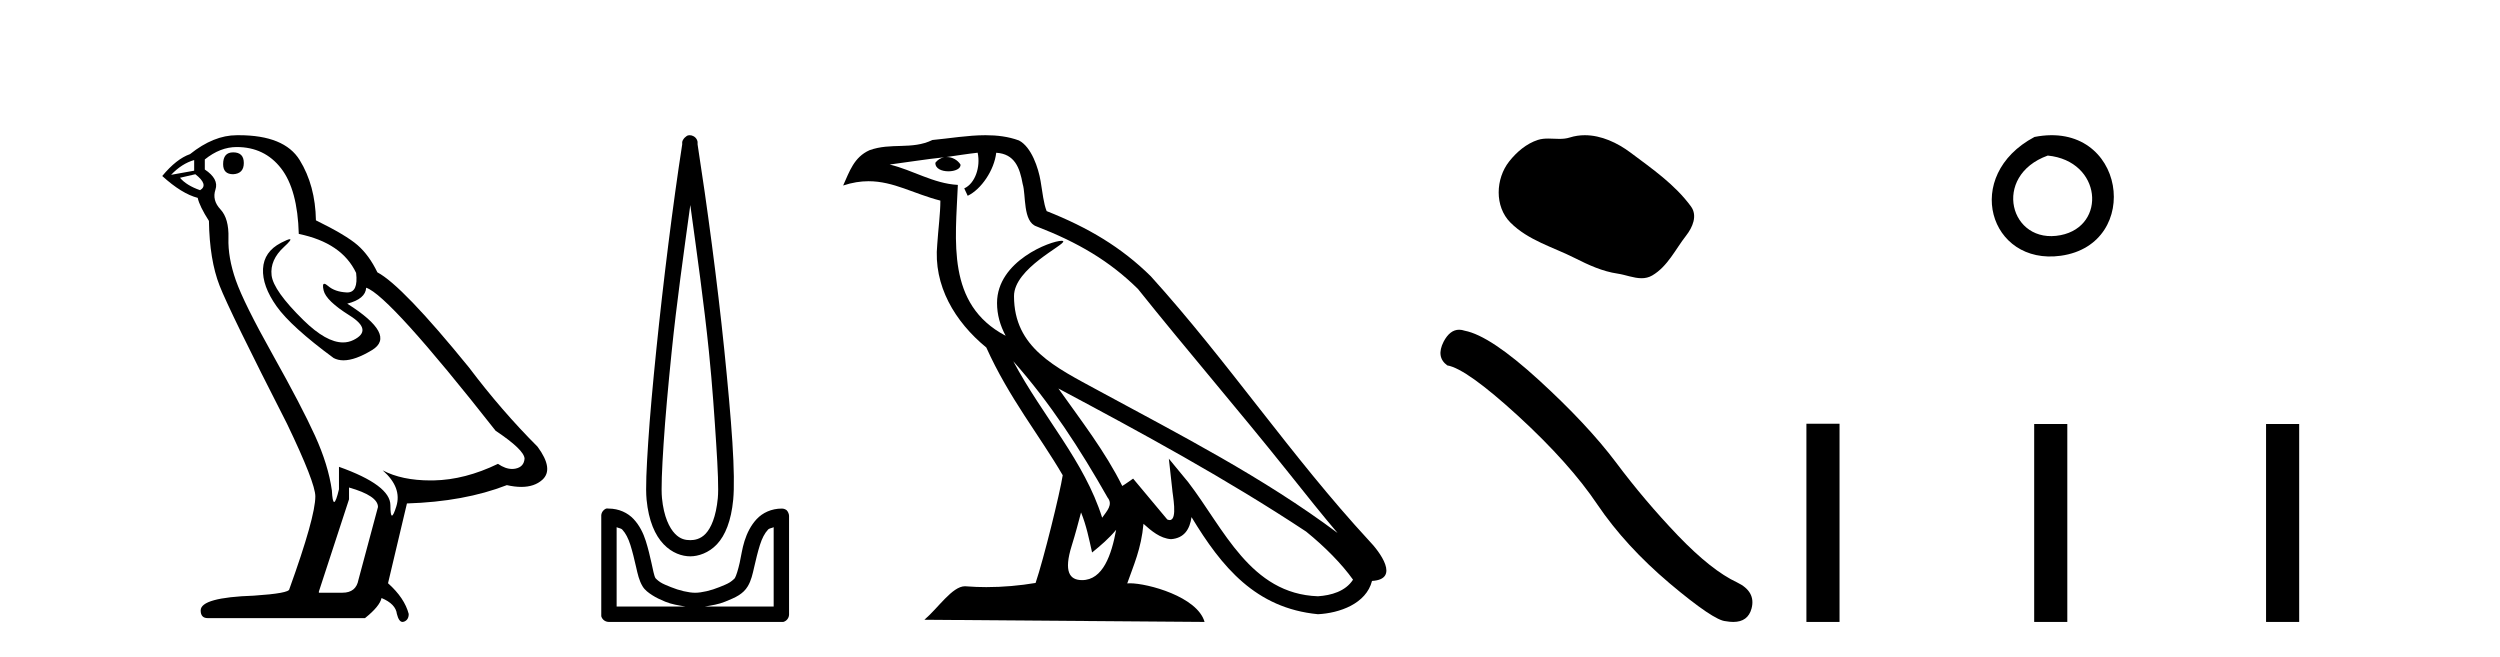 <?xml version='1.0' encoding='UTF-8' standalone='yes'?><svg xmlns='http://www.w3.org/2000/svg' xmlns:xlink='http://www.w3.org/1999/xlink' width='156.0' height='41.0' ><path d='M 14.55 9.507 Q 13.923 9.507 13.923 10.245 Q 13.923 10.872 14.55 10.872 Q 15.214 10.835 15.214 10.171 Q 15.214 9.507 14.55 9.507 ZM 12.116 9.987 L 12.116 10.651 L 10.677 10.909 Q 11.341 10.208 12.116 9.987 ZM 12.19 10.872 Q 13.038 11.536 12.485 11.868 Q 11.636 11.573 11.231 11.093 L 12.19 10.872 ZM 14.771 9.175 Q 16.505 9.175 17.538 10.503 Q 18.57 11.831 18.644 14.597 Q 21.336 15.15 22.222 17.031 Q 22.365 18.249 21.673 18.249 Q 21.653 18.249 21.631 18.248 Q 20.894 18.211 20.47 17.843 Q 20.315 17.709 20.237 17.709 Q 20.099 17.709 20.193 18.119 Q 20.341 18.765 21.816 19.687 Q 23.291 20.609 22.056 21.217 Q 21.749 21.368 21.403 21.368 Q 20.353 21.368 18.939 19.982 Q 17.058 18.138 16.947 17.179 Q 16.837 16.22 17.722 15.408 Q 18.248 14.926 18.083 14.926 Q 17.971 14.926 17.538 15.15 Q 16.468 15.703 16.413 16.773 Q 16.357 17.843 17.261 19.115 Q 18.165 20.388 20.82 22.342 Q 21.092 22.484 21.435 22.484 Q 22.164 22.484 23.217 21.844 Q 24.766 20.904 21.668 18.949 Q 22.812 18.654 22.849 17.953 Q 24.287 18.433 30.926 26.879 Q 32.696 28.059 32.733 28.612 Q 32.696 29.129 32.18 29.239 Q 32.069 29.263 31.955 29.263 Q 31.537 29.263 31.073 28.944 Q 29.008 29.94 27.072 29.977 Q 26.97 29.979 26.87 29.979 Q 25.069 29.979 23.881 29.35 L 23.881 29.35 Q 25.098 30.42 24.73 31.6 Q 24.551 32.172 24.459 32.172 Q 24.361 32.172 24.361 31.526 Q 24.361 30.272 21.152 29.129 L 21.152 30.53 Q 20.963 31.324 20.852 31.324 Q 20.745 31.324 20.709 30.604 Q 20.488 29.018 19.658 27.192 Q 18.828 25.367 17.021 22.139 Q 15.214 18.912 14.716 17.492 Q 14.218 16.072 14.255 14.855 Q 14.292 13.638 13.757 13.066 Q 13.222 12.495 13.444 11.831 Q 13.665 11.167 12.78 10.577 L 12.78 9.95 Q 13.739 9.175 14.771 9.175 ZM 21.779 30.42 Q 23.586 30.936 23.586 31.637 L 22.369 36.173 Q 22.222 36.985 21.373 36.985 L 19.898 36.985 L 19.898 36.911 L 21.779 31.157 L 21.779 30.42 ZM 14.904 8.437 Q 14.838 8.437 14.771 8.438 Q 13.333 8.438 11.858 9.618 Q 11.009 9.913 10.124 10.983 Q 11.341 12.089 12.337 12.347 Q 12.448 12.864 13.038 13.786 Q 13.075 16.22 13.702 17.824 Q 14.329 19.429 17.906 26.436 Q 19.677 30.124 19.677 30.973 Q 19.677 32.264 18.054 36.763 Q 18.054 37.022 15.841 37.169 Q 12.522 37.28 12.522 38.091 Q 12.522 38.571 12.964 38.571 L 22.775 38.571 Q 23.697 37.833 23.808 37.317 Q 24.693 37.685 24.766 38.312 Q 24.891 38.809 25.12 38.809 Q 25.162 38.809 25.209 38.792 Q 25.504 38.681 25.504 38.312 Q 25.246 37.317 24.213 36.394 L 25.393 31.415 Q 28.971 31.305 31.627 30.272 Q 32.118 30.383 32.528 30.383 Q 33.348 30.383 33.84 29.94 Q 34.577 29.276 33.544 27.875 Q 31.295 25.625 29.266 22.932 Q 25.098 17.806 23.549 16.994 Q 23.033 15.925 22.314 15.298 Q 21.595 14.671 19.714 13.749 Q 19.677 11.573 18.699 9.987 Q 17.744 8.437 14.904 8.437 Z' style='fill:#000000;stroke:none' /><path d='M 43.075 12.794 C 43.488 15.813 43.927 18.91 44.236 21.936 C 44.455 24.077 44.587 26.089 44.691 27.694 C 44.795 29.3 44.846 30.514 44.792 31.079 C 44.678 32.26 44.365 32.946 44.034 33.301 C 43.703 33.656 43.314 33.705 43.075 33.705 C 42.783 33.705 42.452 33.654 42.115 33.301 C 41.777 32.948 41.421 32.26 41.307 31.079 C 41.252 30.514 41.304 29.3 41.408 27.694 C 41.512 26.089 41.694 24.077 41.913 21.936 C 42.222 18.908 42.661 15.814 43.075 12.794 ZM 43.036 8.437 C 42.998 8.437 42.96 8.441 42.923 8.45 C 42.867 8.474 42.815 8.508 42.772 8.551 C 42.733 8.58 42.699 8.614 42.671 8.652 C 42.621 8.711 42.587 8.78 42.57 8.854 C 42.563 8.898 42.576 8.962 42.57 9.006 C 41.987 12.756 41.387 17.586 40.953 21.835 C 40.734 23.985 40.553 25.97 40.448 27.593 C 40.343 29.217 40.278 30.462 40.347 31.18 C 40.475 32.508 40.879 33.405 41.408 33.958 C 41.936 34.511 42.56 34.715 43.075 34.715 C 43.562 34.715 44.227 34.509 44.741 33.958 C 45.256 33.406 45.624 32.508 45.752 31.18 C 45.821 30.462 45.806 29.217 45.701 27.593 C 45.596 25.97 45.415 23.985 45.196 21.835 C 44.762 17.586 44.112 12.756 43.529 9.006 C 43.522 8.962 43.536 8.898 43.529 8.854 C 43.521 8.801 43.504 8.75 43.479 8.703 C 43.433 8.617 43.363 8.546 43.277 8.501 C 43.203 8.458 43.12 8.437 43.036 8.437 ZM 38.478 32.897 C 38.582 32.954 38.745 32.956 38.832 33.049 C 39.041 33.273 39.205 33.591 39.337 34.008 C 39.469 34.425 39.59 34.928 39.69 35.372 C 39.791 35.816 39.878 36.225 40.095 36.584 C 40.241 36.827 40.463 36.985 40.701 37.14 C 40.938 37.294 41.209 37.419 41.509 37.544 C 41.914 37.712 42.341 37.774 42.772 37.847 L 38.478 37.847 L 38.478 32.897 ZM 48.277 32.897 L 48.277 37.847 L 43.984 37.847 C 44.415 37.774 44.841 37.712 45.247 37.544 C 45.547 37.419 45.868 37.294 46.105 37.14 C 46.343 36.985 46.514 36.827 46.661 36.584 C 46.877 36.225 46.964 35.816 47.065 35.372 C 47.166 34.928 47.287 34.425 47.419 34.008 C 47.55 33.591 47.715 33.273 47.924 33.049 C 48.01 32.956 48.173 32.954 48.277 32.897 ZM 37.897 31.729 C 37.872 31.729 37.847 31.731 37.822 31.735 C 37.765 31.759 37.714 31.793 37.67 31.836 C 37.585 31.916 37.531 32.023 37.519 32.139 C 37.518 32.156 37.518 32.173 37.519 32.19 L 37.519 38.352 C 37.515 38.386 37.515 38.42 37.519 38.453 C 37.576 38.658 37.76 38.801 37.973 38.807 L 48.782 38.807 C 48.799 38.808 48.816 38.809 48.833 38.809 C 48.85 38.809 48.867 38.808 48.883 38.807 C 49.088 38.749 49.231 38.565 49.237 38.352 L 49.237 32.19 C 49.235 32.12 49.218 32.051 49.186 31.988 C 49.163 31.931 49.128 31.88 49.085 31.836 C 49 31.771 48.896 31.735 48.789 31.735 C 48.787 31.735 48.785 31.735 48.782 31.735 C 48.134 31.735 47.581 32.001 47.216 32.392 C 46.852 32.782 46.613 33.268 46.459 33.756 C 46.305 34.243 46.252 34.694 46.156 35.119 C 46.059 35.545 45.943 35.929 45.853 36.079 C 45.849 36.085 45.722 36.22 45.55 36.332 C 45.377 36.444 45.148 36.529 44.893 36.635 C 44.383 36.847 43.771 36.988 43.378 36.988 C 42.984 36.988 42.372 36.847 41.862 36.635 C 41.607 36.529 41.378 36.444 41.206 36.332 C 41.034 36.22 40.906 36.085 40.903 36.079 C 40.812 35.929 40.746 35.545 40.65 35.119 C 40.554 34.694 40.451 34.243 40.297 33.756 C 40.143 33.268 39.903 32.782 39.539 32.392 C 39.175 32.001 38.622 31.735 37.973 31.735 C 37.948 31.731 37.923 31.729 37.897 31.729 Z' style='fill:#000000;stroke:none' /><path d='M 63.227 22.54 L 63.227 22.54 C 65.521 25.118 67.421 28.06 69.114 31.048 C 69.469 31.486 69.069 31.888 68.775 32.305 C 67.66 28.763 65.093 26.03 63.227 22.54 ZM 61.006 9.529 C 61.198 10.422 60.845 11.451 60.169 11.755 L 60.385 12.217 C 61.23 11.815 62.043 10.612 62.164 9.532 C 63.318 9.601 63.634 10.47 63.815 11.479 C 64.031 12.168 63.812 13.841 64.685 14.13 C 67.265 15.129 69.238 16.285 71.008 18.031 C 74.063 21.852 77.256 25.552 80.31 29.376 C 81.497 30.865 82.583 32.228 83.464 33.257 C 78.825 29.789 73.641 27.136 68.556 24.38 C 65.853 22.911 63.274 21.71 63.274 18.477 C 63.274 16.738 66.478 15.281 66.346 15.055 C 66.335 15.035 66.297 15.026 66.239 15.026 C 65.581 15.026 62.215 16.274 62.215 18.907 C 62.215 19.637 62.41 20.313 62.749 20.944 C 62.744 20.944 62.739 20.943 62.734 20.943 C 59.041 18.986 59.627 15.028 59.77 11.538 C 58.236 11.453 56.972 10.616 55.514 10.267 C 56.645 10.121 57.771 9.933 58.905 9.816 L 58.905 9.816 C 58.692 9.858 58.497 9.982 58.368 10.154 C 58.35 10.526 58.77 10.69 59.18 10.69 C 59.581 10.69 59.971 10.534 59.933 10.264 C 59.752 9.982 59.422 9.799 59.085 9.799 C 59.075 9.799 59.065 9.799 59.055 9.799 C 59.619 9.719 60.37 9.599 61.006 9.529 ZM 67.457 31.976 C 67.787 32.78 67.959 33.632 68.146 34.476 C 68.684 34.04 69.206 33.593 69.647 33.06 L 69.647 33.06 C 69.359 34.623 68.823 36.199 67.521 36.199 C 66.734 36.199 66.369 35.667 66.874 34.054 C 67.112 33.293 67.301 32.566 67.457 31.976 ZM 66.043 24.242 L 66.043 24.242 C 71.308 27.047 76.523 29.879 81.503 33.171 C 82.676 34.122 83.721 35.181 84.429 36.172 C 83.959 36.901 83.066 37.152 82.24 37.207 C 78.024 37.06 76.374 32.996 74.148 30.093 L 72.936 28.622 L 73.145 30.507 C 73.16 30.846 73.507 32.452 72.989 32.452 C 72.945 32.452 72.895 32.44 72.837 32.415 L 70.707 29.865 C 70.479 30.015 70.265 30.186 70.029 30.325 C 68.973 28.187 67.426 26.196 66.043 24.242 ZM 61.498 8.437 C 60.391 8.437 59.257 8.636 58.182 8.736 C 56.9 9.361 55.602 8.884 54.257 9.373 C 53.286 9.809 53.014 10.693 52.612 11.576 C 53.184 11.386 53.705 11.308 54.196 11.308 C 55.763 11.308 57.024 12.097 58.68 12.518 C 58.677 13.349 58.547 14.292 58.485 15.242 C 58.228 17.816 59.585 20.076 61.546 21.685 C 62.951 24.814 64.895 27.214 66.314 29.655 C 66.145 30.752 65.125 34.89 64.621 36.376 C 63.636 36.542 62.584 36.636 61.549 36.636 C 61.132 36.636 60.717 36.62 60.311 36.588 C 60.28 36.584 60.248 36.582 60.216 36.582 C 59.418 36.582 58.541 37.945 57.681 38.673 L 75.165 38.809 C 74.72 37.233 71.613 36.397 70.509 36.397 C 70.445 36.397 70.388 36.399 70.339 36.405 C 70.729 35.29 71.215 34.243 71.353 32.686 C 71.841 33.123 72.388 33.595 73.071 33.644 C 73.907 33.582 74.245 33.011 74.351 32.267 C 76.243 35.396 78.359 37.951 82.24 38.327 C 83.581 38.261 85.252 37.675 85.614 36.25 C 87.392 36.149 86.088 34.416 85.428 33.737 C 80.587 28.498 76.592 22.517 71.809 17.238 C 69.967 15.421 67.887 14.192 65.311 13.173 C 65.12 12.702 65.057 12.032 64.932 11.295 C 64.796 10.491 64.367 9.174 63.583 8.765 C 62.914 8.519 62.212 8.437 61.498 8.437 Z' style='fill:#000000;stroke:none' /><path d='M 98.894 8.437 C 98.579 8.437 98.262 8.482 97.95 8.581 C 97.74 8.648 97.524 8.666 97.306 8.666 C 97.073 8.666 96.839 8.646 96.607 8.646 C 96.389 8.646 96.174 8.663 95.966 8.73 C 95.251 8.96 94.636 9.487 94.172 10.075 C 93.328 11.145 93.243 12.882 94.258 13.896 C 95.367 15.003 96.913 15.418 98.271 16.104 C 99.121 16.533 99.994 16.937 100.944 17.075 C 101.428 17.146 101.939 17.361 102.433 17.361 C 102.661 17.361 102.884 17.315 103.1 17.189 C 104.065 16.624 104.548 15.551 105.216 14.699 C 105.619 14.184 105.936 13.456 105.517 12.883 C 104.518 11.516 103.094 10.533 101.749 9.525 C 100.931 8.912 99.919 8.437 98.894 8.437 Z' style='fill:#000000;stroke:none' /><path d='M 91.051 20.575 Q 90.474 20.575 90.082 21.32 Q 89.594 22.28 90.31 22.801 Q 91.498 22.996 94.736 25.958 Q 97.957 28.919 99.682 31.49 Q 101.423 34.061 104.189 36.404 Q 106.955 38.73 107.687 38.763 Q 107.941 38.809 108.156 38.809 Q 109.074 38.809 109.298 37.966 Q 109.575 36.908 108.387 36.339 Q 106.809 35.606 104.71 33.426 Q 102.611 31.229 100.837 28.854 Q 99.047 26.478 96.021 23.712 Q 92.995 20.946 91.4 20.637 Q 91.218 20.575 91.051 20.575 Z' style='fill:#000000;stroke:none' /><path d='M 126.952 8.546 C 122.414 10.959 124.139 16.58 128.597 15.958 C 133.742 15.239 132.645 7.428 126.952 8.546 M 127.78 9.707 C 131.159 10.044 131.472 14.104 128.59 14.673 C 125.421 15.3 124.261 10.976 127.78 9.707 Z' style='fill:#000000;stroke:none' /><path d='M 112.72 26.441 L 112.72 38.809 L 114.787 38.809 L 114.787 26.441 ZM 126.933 26.458 L 126.933 38.809 L 129 38.809 L 129 26.458 ZM 141.402 26.458 L 141.402 38.809 L 143.469 38.809 L 143.469 26.458 Z' style='fill:#000000;stroke:none' /></svg>